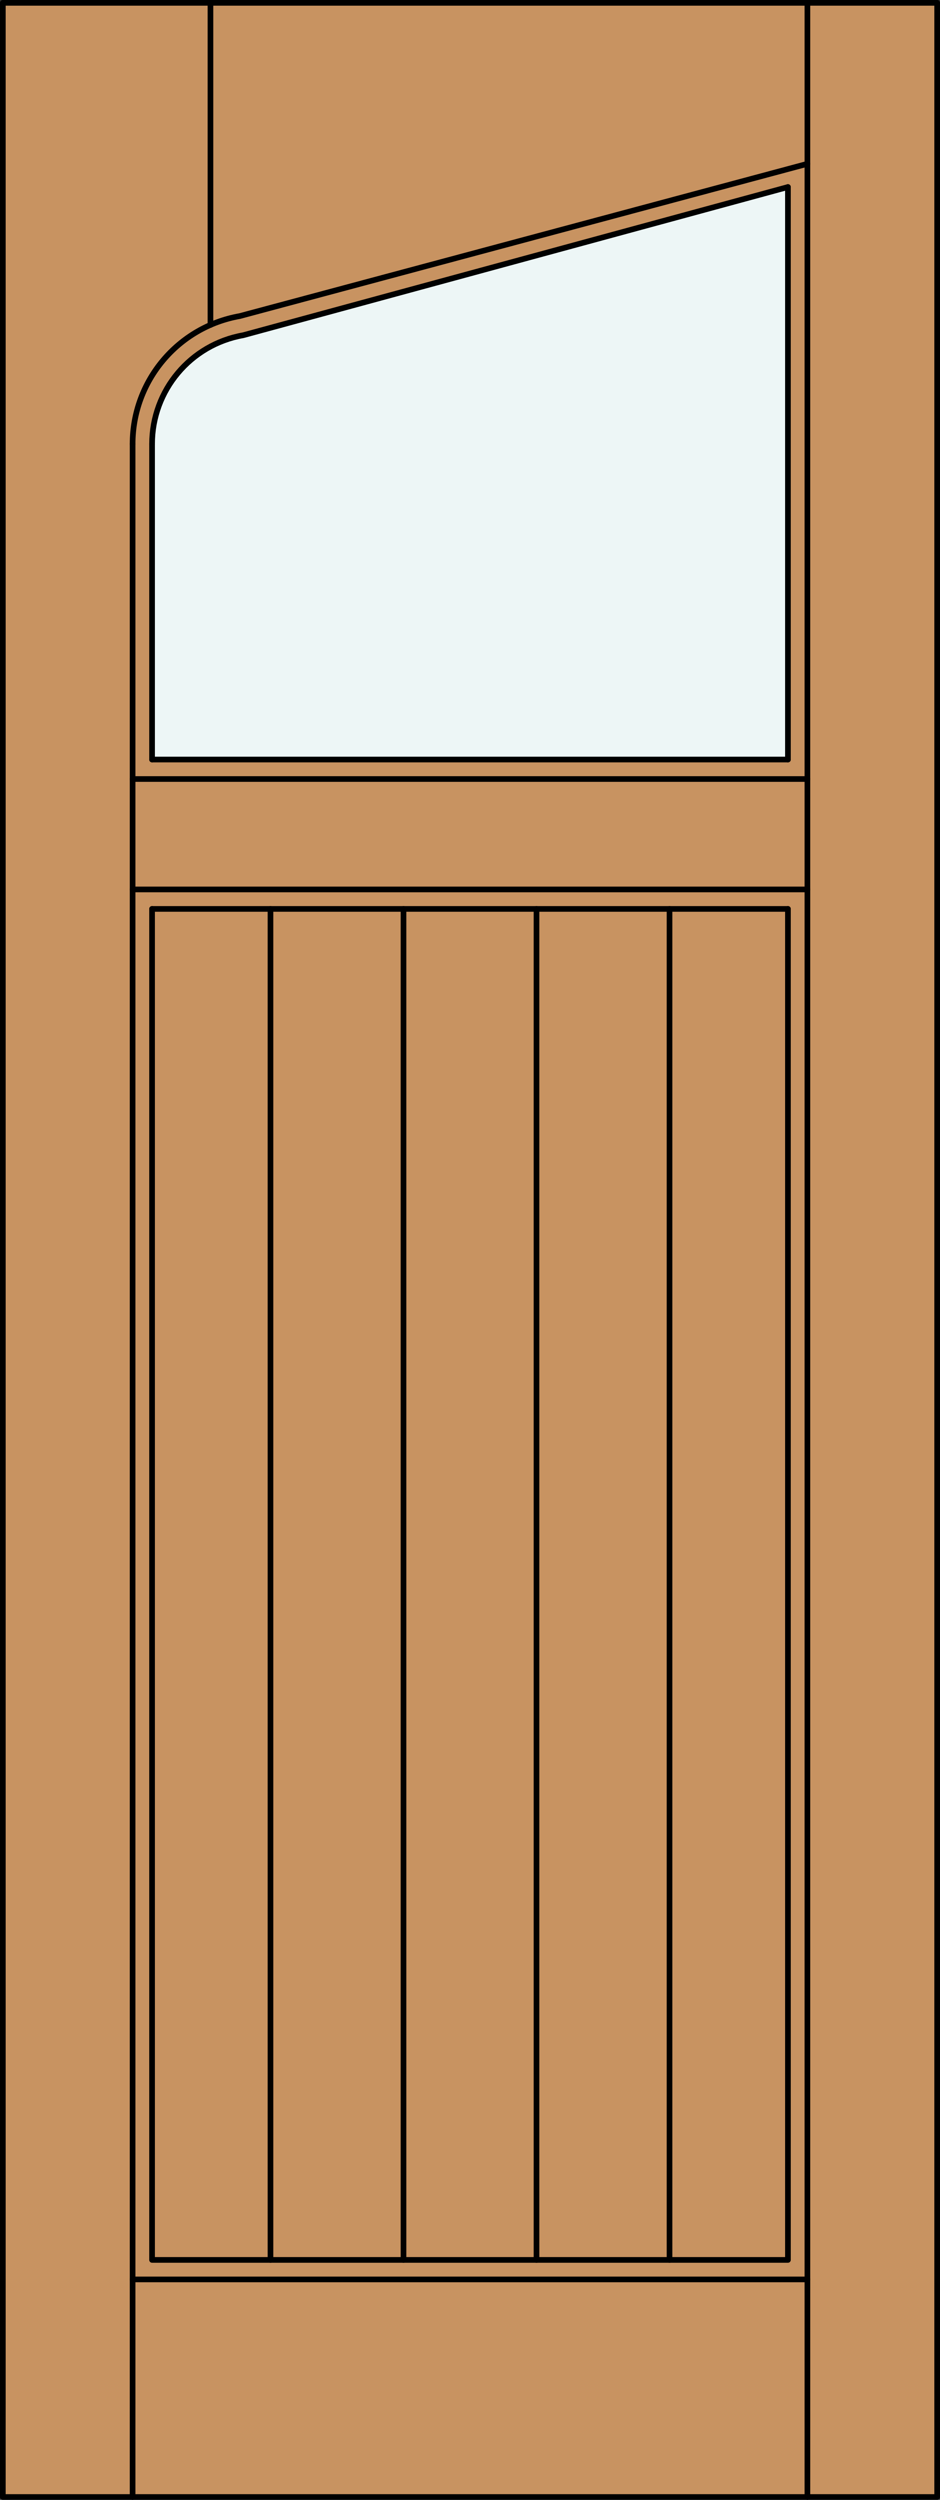 <?xml version="1.0" encoding="iso-8859-1"?>
<!-- Generator: Adobe Illustrator 20.0.0, SVG Export Plug-In . SVG Version: 6.00 Build 0)  -->
<svg version="1.1" id="Layer_1" xmlns="http://www.w3.org/2000/svg" xmlns:xlink="http://www.w3.org/1999/xlink" x="0px" y="0px"
	 viewBox="0 0 83.012 220.532" style="enable-background:new 0 0 83.012 220.532;" xml:space="preserve">
<rect x="0" y="0" width="83.012" height="220.532" fill="#333333" stroke="none"/>
<style type="text/css">
	.st0{fill:#C89361;}
	.st1{fill:#EDF6F6;}
	.st2{fill:none;stroke:#000000;stroke-width:0.5;stroke-linecap:round;stroke-linejoin:round;}
</style>
<title>HU-0101-D013-P</title>
<rect x="0.25" y="0.25" class="st0" width="82.512" height="220.032"/>
<path class="st1" d="M69.583,67.005H13.429V39.168c0.001-4.727,3.395-8.772,8.051-9.592L69.583,16.5V67.005z"/>
<rect x="0.25" y="0.25" class="st2" width="82.512" height="220.032"/>
<line class="st2" x1="11.71" y1="220.282" x2="11.71" y2="39.168"/>
<line class="st2" x1="71.302" y1="220.282" x2="71.302" y2="0.25"/>
<line class="st2" x1="69.583" y1="16.5" x2="69.583" y2="67.005"/>
<polyline class="st2" points="69.583,80.184 69.583,199.367 13.429,199.367 13.429,80.184 "/>
<line class="st2" x1="13.429" y1="67.005" x2="13.429" y2="39.168"/>
<line class="st2" x1="18.586" y1="28.665" x2="18.586" y2="0.25"/>
<path class="st2" d="M71.302,14.452L21.179,27.883c-5.476,0.966-9.469,5.724-9.469,11.285"/>
<path class="st2" d="M69.583,16.5L21.48,29.573c-4.657,0.821-8.051,4.867-8.051,9.595"/>
<line class="st2" x1="71.302" y1="78.465" x2="11.71" y2="78.465"/>
<line class="st2" x1="71.302" y1="68.724" x2="11.71" y2="68.724"/>
<line class="st2" x1="13.429" y1="67.005" x2="69.583" y2="67.005"/>
<line class="st2" x1="13.429" y1="80.184" x2="69.583" y2="80.184"/>
<line class="st2" x1="71.302" y1="201.087" x2="11.71" y2="201.087"/>
<line class="st2" x1="35.633" y1="199.367" x2="35.633" y2="80.184"/>
<line class="st2" x1="23.886" y1="199.367" x2="23.886" y2="80.184"/>
<line class="st2" x1="47.379" y1="199.367" x2="47.379" y2="80.184"/>
<line class="st2" x1="59.126" y1="199.367" x2="59.126" y2="80.184"/>
</svg>
